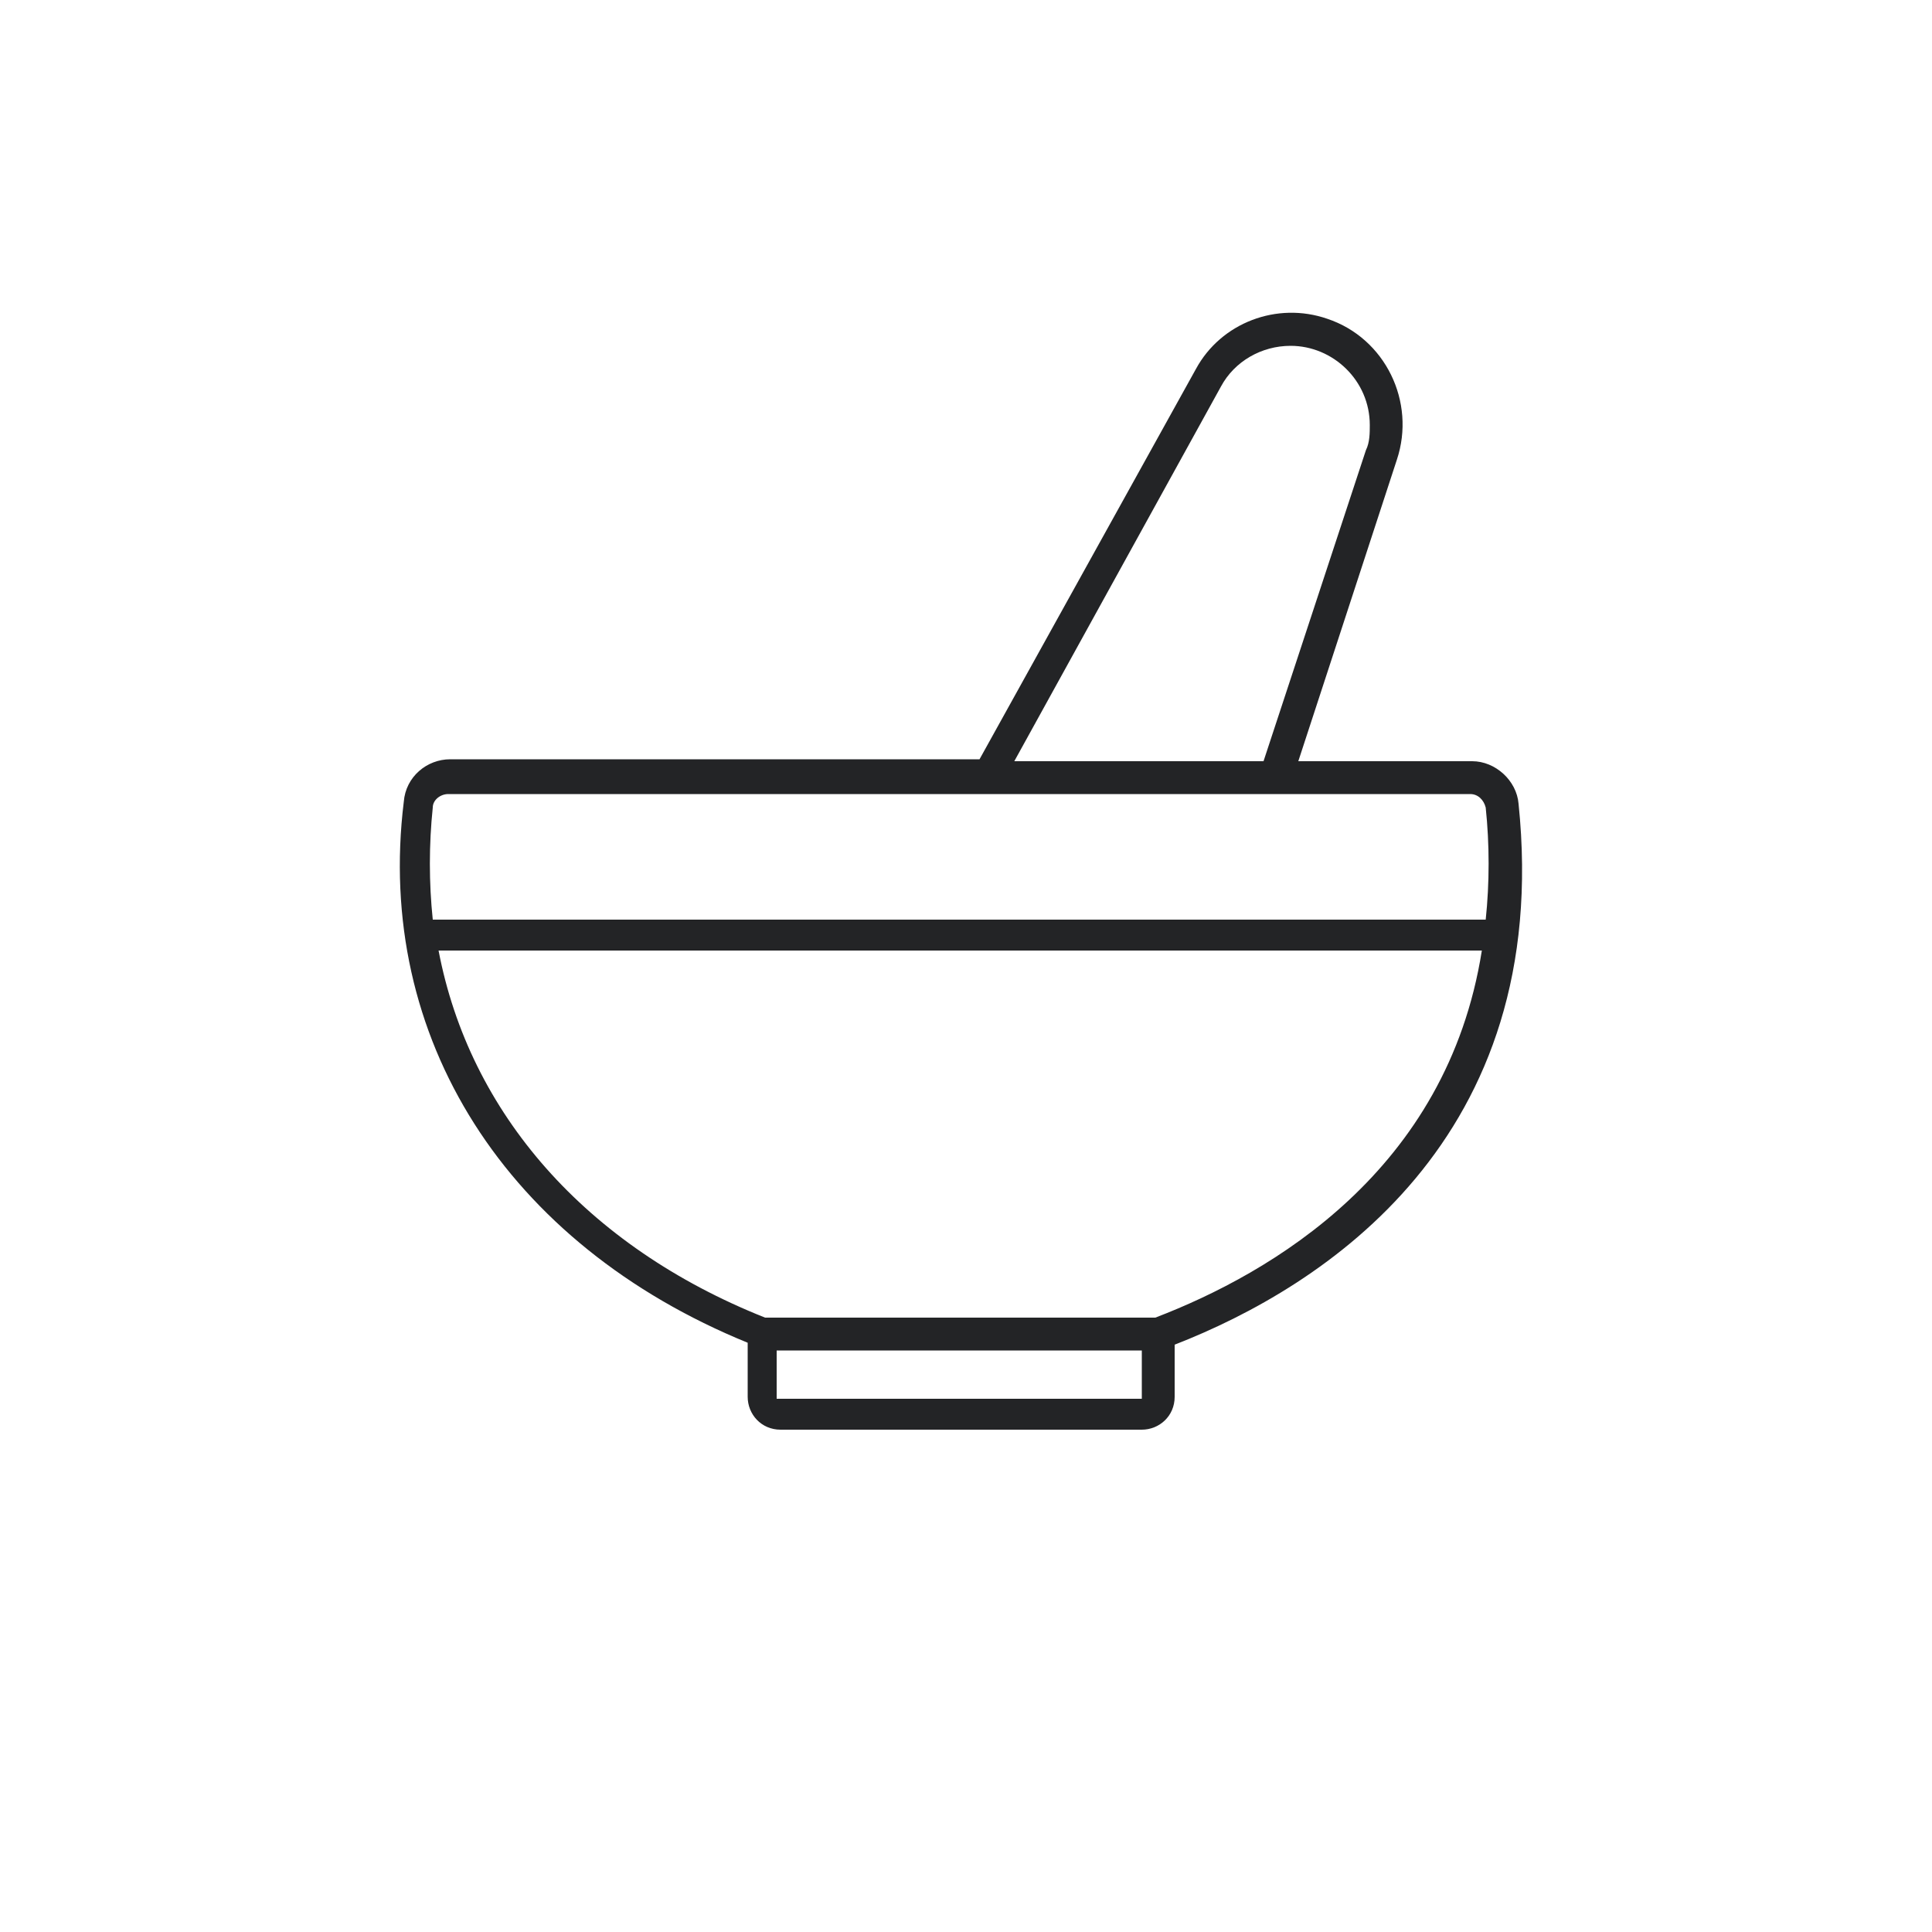 <?xml version="1.0" encoding="UTF-8"?>
<svg id="Layer_1" data-name="Layer 1" xmlns="http://www.w3.org/2000/svg" version="1.1" viewBox="0 0 100 100">
  <defs>
    <style>
      .cls-1 {
        fill: #232426;
        stroke-width: 0px;
      }
    </style>
  </defs>
  <path id="_4ac1e161f496dea83b05e3e680d268de" data-name=" 4ac1e161f496dea83b05e3e680d268de" class="cls-1" d="M40.2,74h18.9c.9,0,1.7-.7,1.7-1.7v-2.7c7.7-3,19.6-10.6,17.8-28-.1-1.2-1.2-2.2-2.4-2.2h-9l5.1-15.6c1-3-.6-6.3-3.6-7.3-2.6-.9-5.5.2-6.8,2.6l-11.2,20.2h-27.4c-1.2,0-2.3.9-2.4,2.2-1.5,12.2,5.3,22.9,17.8,28v2.8c0,.9.7,1.7,1.7,1.7h0ZM40.2,72.4v-2.5h18.9v2.5h-18.9ZM63.2,20c.7-1.3,2.1-2.1,3.6-2.1,2.2,0,4.1,1.8,4.1,4.1,0,.4,0,.9-.2,1.3l-5.3,16.1h-12.9l10.7-19.4ZM22.4,41.8c0-.4.4-.7.8-.7h52.9c.4,0,.7.3.8.7.2,1.9.2,3.9,0,5.8H22.4c-.2-1.9-.2-3.9,0-5.8h0ZM22.6,49.2h54.1c-1.8,11.4-10.9,16.7-16.9,19h-20.2c-9.3-3.7-15.3-10.6-16.9-19h0Z"/>
</svg>